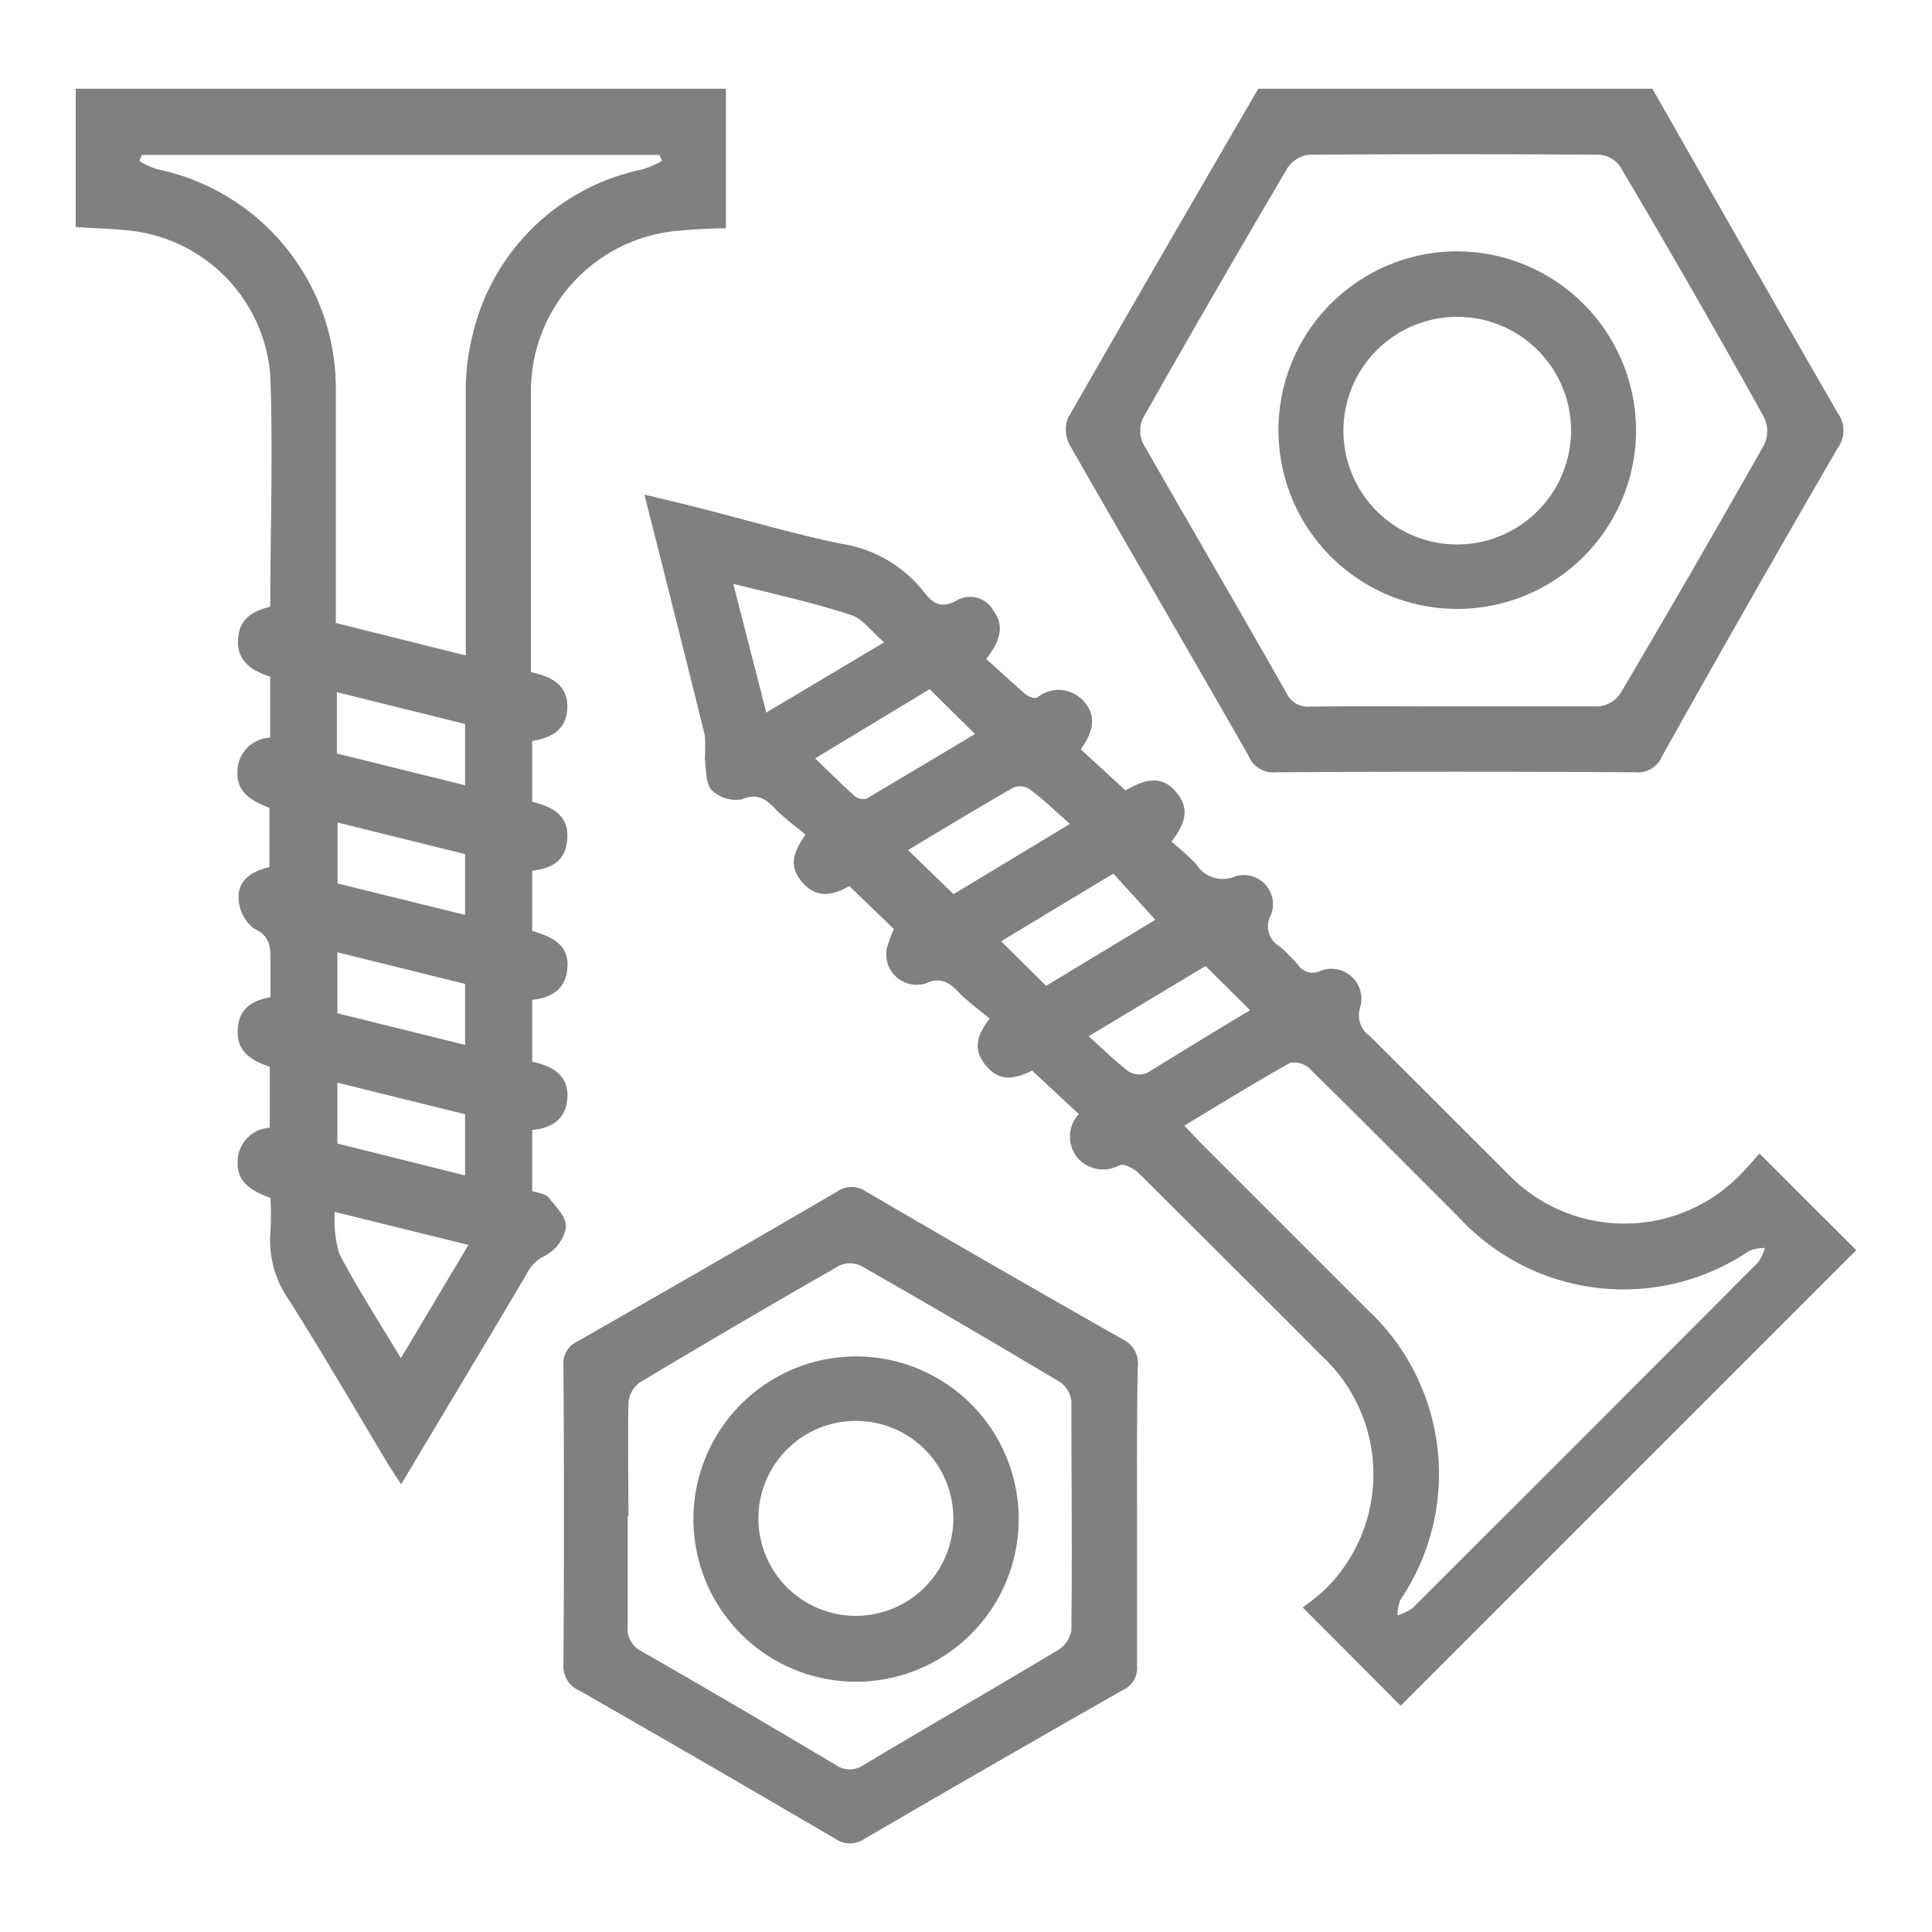 <?xml version="1.0" encoding="UTF-8"?> <svg xmlns="http://www.w3.org/2000/svg" id="Capa_1" data-name="Capa 1" viewBox="0 0 110 110"><defs><style>.cls-1{fill:gray;}</style></defs><g id="goANGS.tif"><path class="cls-1" d="M41.33,5.05V13c-.94,0-1.78.06-2.61.13a9.16,9.16,0,0,0-8.49,9.16c0,5,0,9.94,0,14.92v1.06c1.17.25,2.09.72,2.07,2s-.92,1.75-2,1.92v3.46c1.12.27,2.09.76,2,2.09s-.91,1.69-2,1.84V53c1.08.33,2.16.76,2,2.19-.11,1.14-.91,1.62-2,1.74v3.52c1.15.24,2.1.76,2,2.1-.08,1.18-.91,1.69-2,1.79v3.47c.32.12.74.14.92.36.44.53,1.06,1.16,1,1.73A2.31,2.31,0,0,1,31,71.51a2.18,2.18,0,0,0-1,1c-2.33,3.95-4.7,7.87-7.16,12-.29-.44-.51-.77-.72-1.11-1.88-3.13-3.72-6.3-5.67-9.39a5.87,5.87,0,0,1-1.05-3.9,17.08,17.08,0,0,0,0-1.9c-1-.39-1.95-.84-1.87-2.14a1.94,1.94,0,0,1,1.83-1.86V60.74c-1-.34-1.87-.83-1.83-2.06s.77-1.69,1.87-1.91c0-.73,0-1.42,0-2.11s0-1.38-.94-1.79a2.3,2.3,0,0,1-.88-1.79c0-1,.79-1.49,1.76-1.71V46c-.94-.38-1.9-.83-1.82-2.13A1.94,1.94,0,0,1,15.38,42V38.53c-1-.34-1.87-.83-1.83-2.06s.8-1.66,1.84-1.93c0-4.4.16-8.8,0-13.18A9,9,0,0,0,7.07,13.1C6.15,13,5.23,13,4.31,12.92V5.05ZM26.52,37.32V35.94c0-4.55,0-9.09,0-13.64a12.66,12.66,0,0,1,.38-3.19,12.52,12.52,0,0,1,9.7-9.47,5.83,5.83,0,0,0,1.09-.48l-.14-.34H8.07l-.14.35a5.27,5.27,0,0,0,1,.46A12.75,12.75,0,0,1,19.12,22.22c0,4,0,8,0,12v1.25Zm-3.69,40,3.84-6.44L19.06,69a6.89,6.89,0,0,0,.26,2.39C20.35,73.36,21.57,75.24,22.83,77.34Zm3.65-36.1-7.3-1.81V42.9l7.3,1.81Zm0,10.87V48.63l-7.26-1.8V50.3Zm0,3.93-7.27-1.8v3.47l7.27,1.8Zm0,10.88V63.44l-7.27-1.8v3.47C21.63,65.71,24,66.3,26.46,66.92Z"></path><path class="cls-1" d="M94.08,5.05c3.51,6.16,7,12.32,10.55,18.46a1.68,1.68,0,0,1,0,2q-5.07,8.74-10,17.55a1.49,1.49,0,0,1-1.52.91q-10.23-.06-20.47,0A1.52,1.52,0,0,1,71.07,43c-3.36-5.88-6.78-11.74-10.14-17.62a1.9,1.9,0,0,1-.15-1.53C64.36,17.58,68,11.32,71.64,5.05ZM82.7,40.22c2.77,0,5.55,0,8.32,0a1.7,1.7,0,0,0,1.22-.71q4.17-7.06,8.21-14.2a1.82,1.82,0,0,0,0-1.53q-4-7.2-8.22-14.32a1.61,1.61,0,0,0-1.15-.65q-8.25-.06-16.52,0a1.71,1.71,0,0,0-1.23.71q-4.19,7.11-8.26,14.3a1.73,1.73,0,0,0,0,1.41C67.8,30,70.55,34.7,73.24,39.45a1.35,1.35,0,0,0,1.37.78C77.3,40.2,80,40.22,82.7,40.22Z"></path><path class="cls-1" d="M100.18,65.68l5.51,5.5L79.75,97.12l-5.58-5.6a14,14,0,0,0,1.25-1,9.19,9.19,0,0,0-.1-13.26c-3.48-3.49-7-7-10.48-10.46-.27-.26-.81-.56-1.09-.46A1.94,1.94,0,0,1,61.42,66a1.9,1.9,0,0,1,0-2.57l-2.65-2.47c-.77.36-1.73.74-2.56-.2S55.56,59,56.35,58c-.59-.5-1.19-.92-1.7-1.44s-1-1-1.94-.57a1.73,1.73,0,0,1-2.19-2.1,10,10,0,0,1,.37-1l-2.53-2.44c-.87.5-1.83.75-2.65-.18s-.58-1.69.15-2.75c-.56-.47-1.16-.9-1.67-1.42s-1-1-1.95-.59A2,2,0,0,1,40.53,45c-.36-.39-.32-1.17-.4-1.78a12,12,0,0,0,0-1.35c-1.11-4.51-2.25-9-3.44-13.71,1.21.29,2.24.53,3.27.8,2.64.67,5.27,1.45,7.94,2a7.4,7.4,0,0,1,4.66,2.69c.54.69,1,1.08,2,.49a1.52,1.52,0,0,1,2,.62c.65.89.39,1.74-.41,2.76.73.65,1.46,1.33,2.23,2,.17.14.53.28.67.2a1.92,1.92,0,0,1,2.71.27c.75.9.38,1.8-.22,2.68L64.08,45c.92-.52,2-1,2.9.12.8.93.47,1.85-.29,2.8a16.38,16.38,0,0,1,1.42,1.28,1.76,1.76,0,0,0,2.23.69,1.66,1.66,0,0,1,2,2.25,1.3,1.3,0,0,0,.5,1.73,9.64,9.64,0,0,1,1.06,1.06,1,1,0,0,0,1.27.35,1.71,1.71,0,0,1,2.27,2.08A1.45,1.45,0,0,0,78,59c2.6,2.58,5.18,5.18,7.78,7.76a9.2,9.2,0,0,0,13.42,0C99.51,66.45,99.83,66.06,100.18,65.68ZM67.43,64.09l.84.89q4.78,4.78,9.56,9.56a12.78,12.78,0,0,1,1.9,16.55,2.46,2.46,0,0,0-.16.88,3,3,0,0,0,.83-.39q9.87-9.84,19.69-19.7a2.67,2.67,0,0,0,.4-.83,2.7,2.7,0,0,0-.88.16,12.77,12.77,0,0,1-16.55-1.9c-2.83-2.83-5.65-5.67-8.51-8.48a1.28,1.28,0,0,0-1.11-.31C71.43,61.65,69.47,62.86,67.43,64.09ZM41.75,33.24l1.88,7.33,6.71-4c-.72-.61-1.21-1.34-1.88-1.55C46.32,34.31,44.11,33.83,41.75,33.24Zm11.18,6-6.52,3.94c.81.78,1.51,1.48,2.25,2.14a.77.77,0,0,0,.68.15c2-1.19,4.08-2.42,6.17-3.68Zm1.36,11.67,6.63-4c-.84-.74-1.56-1.44-2.34-2a1,1,0,0,0-.88-.07c-2,1.15-4,2.35-6,3.56Zm16.88,6.6L68.64,55l-6.66,4c.82.73,1.5,1.41,2.27,2a1.2,1.2,0,0,0,1.06.09C67.24,59.9,69.15,58.73,71.17,57.52ZM59.56,56.13l6.22-3.76-2.39-2.63L57,53.59Z"></path><path class="cls-1" d="M64.74,86.31c0,2.85,0,5.71,0,8.56a1.36,1.36,0,0,1-.8,1.35q-7.38,4.2-14.71,8.47a1.46,1.46,0,0,1-1.68,0Q40.3,100.44,33,96.26a1.5,1.5,0,0,1-.92-1.51q.06-8.5,0-17a1.35,1.35,0,0,1,.77-1.36q7.41-4.23,14.8-8.54a1.44,1.44,0,0,1,1.67,0q7.28,4.25,14.61,8.41a1.51,1.51,0,0,1,.85,1.56C64.72,80.69,64.74,83.5,64.74,86.31Zm-29,0c0,2.08,0,4.16,0,6.24a1.43,1.43,0,0,0,.79,1.47c3.71,2.12,7.39,4.29,11.06,6.47a1.37,1.37,0,0,0,1.58,0c3.7-2.21,7.43-4.36,11.13-6.58A1.65,1.65,0,0,0,61,92.84c.05-4.35,0-8.71,0-13.06a1.51,1.51,0,0,0-.62-1.07Q54.74,75.33,49,72.06a1.46,1.46,0,0,0-1.21,0q-5.72,3.27-11.36,6.65a1.58,1.58,0,0,0-.65,1.15C35.74,82,35.78,84.18,35.78,86.34Z"></path><path class="cls-1" d="M93.15,24.51a10.18,10.18,0,1,1-10.1-10.2A10.22,10.22,0,0,1,93.15,24.51Zm-3.7,0A6.48,6.48,0,1,0,83,31,6.5,6.5,0,0,0,89.45,24.51Z"></path><path class="cls-1" d="M48.79,77.23a9.26,9.26,0,1,1-9.31,9.22A9.27,9.27,0,0,1,48.79,77.23Zm5.49,9.2A5.55,5.55,0,1,0,48.73,92,5.56,5.56,0,0,0,54.28,86.43Z"></path></g></svg> 